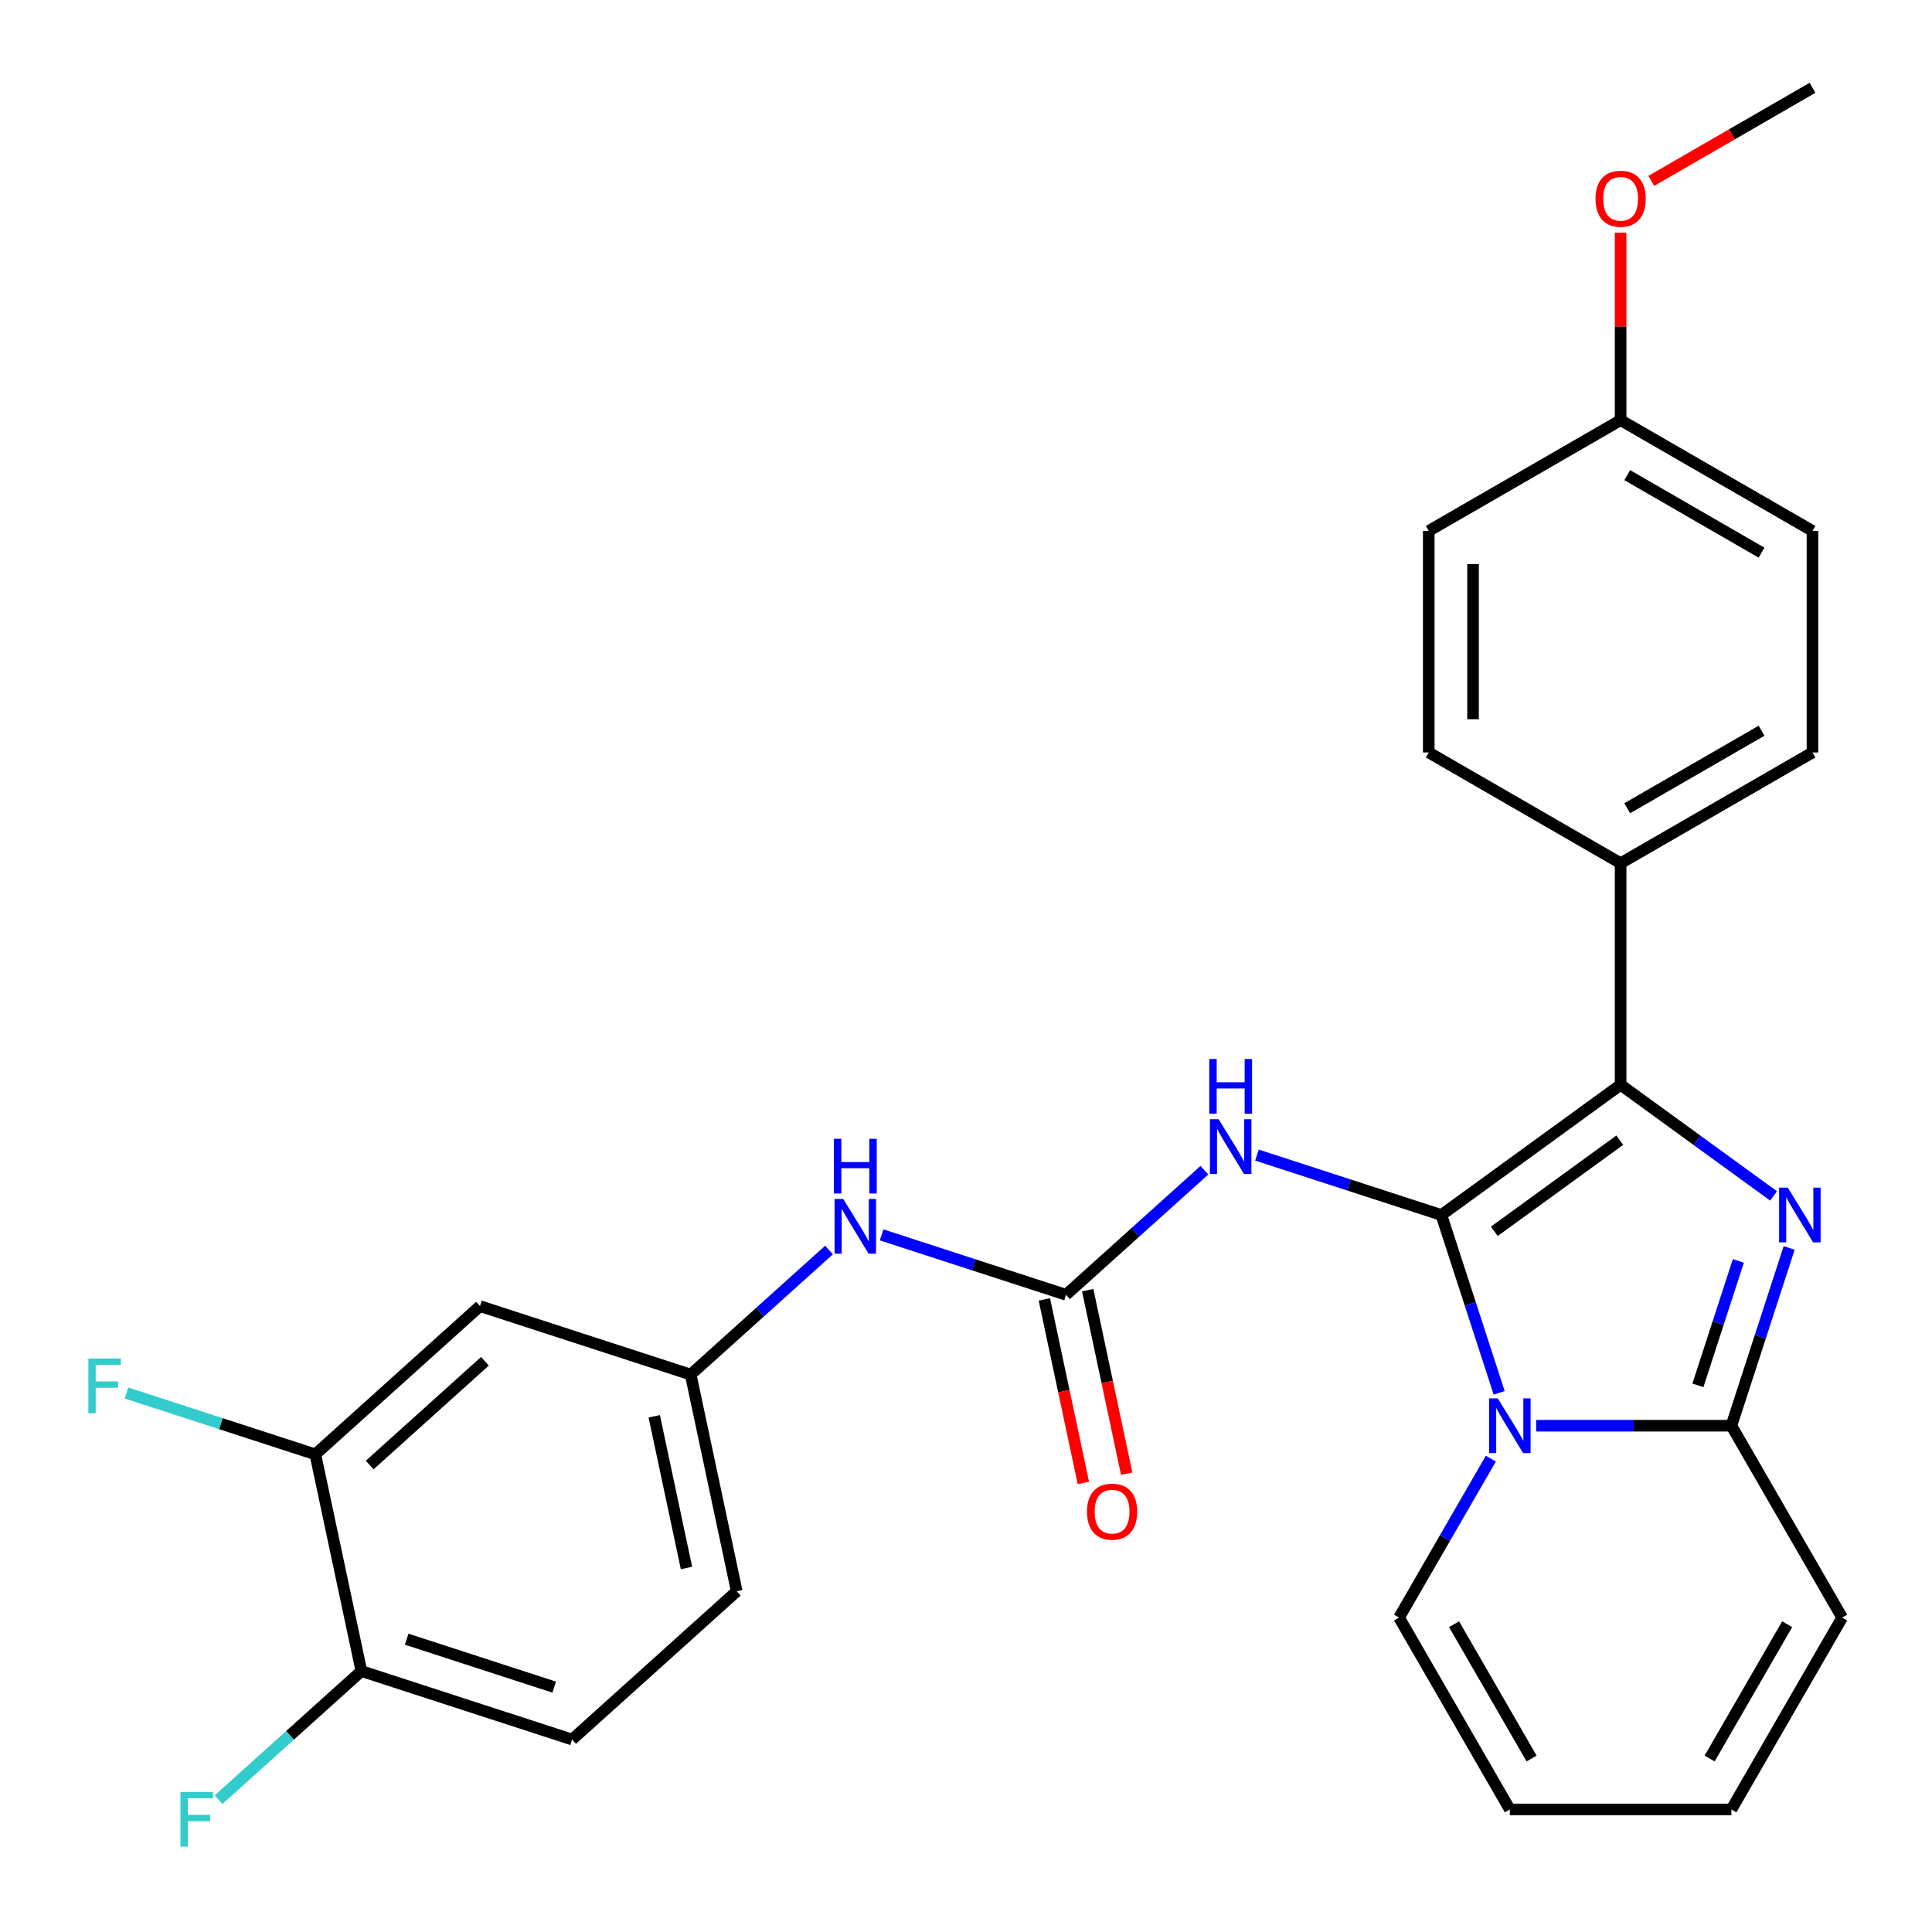 <?xml version='1.0' encoding='iso-8859-1'?>
<svg version='1.1' baseProfile='full'
              xmlns='http://www.w3.org/2000/svg'
                      xmlns:rdkit='http://www.rdkit.org/xml'
                      xmlns:xlink='http://www.w3.org/1999/xlink'
                  xml:space='preserve'
width='1000px' height='1000px' viewBox='0 0 1000 1000'>
<!-- END OF HEADER -->
<rect style='opacity:1.0;fill:#FFFFFF;stroke:none' width='1000' height='1000' x='0' y='0'> </rect>
<path class='bond-0' d='M 623.386,605.704 L 587.58,637.944' style='fill:none;fill-rule:evenodd;stroke:#0000FF;stroke-width:6px;stroke-linecap:butt;stroke-linejoin:miter;stroke-opacity:1' />
<path class='bond-0' d='M 587.58,637.944 L 551.774,670.184' style='fill:none;fill-rule:evenodd;stroke:#000000;stroke-width:6px;stroke-linecap:butt;stroke-linejoin:miter;stroke-opacity:1' />
<path class='bond-1' d='M 650.6,597.874 L 698.327,613.381' style='fill:none;fill-rule:evenodd;stroke:#0000FF;stroke-width:6px;stroke-linecap:butt;stroke-linejoin:miter;stroke-opacity:1' />
<path class='bond-1' d='M 698.327,613.381 L 746.054,628.889' style='fill:none;fill-rule:evenodd;stroke:#000000;stroke-width:6px;stroke-linecap:butt;stroke-linejoin:miter;stroke-opacity:1' />
<path class='bond-2' d='M 163.214,752.775 L 248.433,676.044' style='fill:none;fill-rule:evenodd;stroke:#000000;stroke-width:6px;stroke-linecap:butt;stroke-linejoin:miter;stroke-opacity:1' />
<path class='bond-2' d='M 191.343,758.309 L 250.996,704.597' style='fill:none;fill-rule:evenodd;stroke:#000000;stroke-width:6px;stroke-linecap:butt;stroke-linejoin:miter;stroke-opacity:1' />
<path class='bond-3' d='M 163.214,752.775 L 187.056,864.943' style='fill:none;fill-rule:evenodd;stroke:#000000;stroke-width:6px;stroke-linecap:butt;stroke-linejoin:miter;stroke-opacity:1' />
<path class='bond-4' d='M 163.214,752.775 L 114.327,736.891' style='fill:none;fill-rule:evenodd;stroke:#000000;stroke-width:6px;stroke-linecap:butt;stroke-linejoin:miter;stroke-opacity:1' />
<path class='bond-4' d='M 114.327,736.891 L 65.44,721.007' style='fill:none;fill-rule:evenodd;stroke:#33CCCC;stroke-width:6px;stroke-linecap:butt;stroke-linejoin:miter;stroke-opacity:1' />
<path class='bond-5' d='M 540.557,672.569 L 550.652,720.059' style='fill:none;fill-rule:evenodd;stroke:#000000;stroke-width:6px;stroke-linecap:butt;stroke-linejoin:miter;stroke-opacity:1' />
<path class='bond-5' d='M 550.652,720.059 L 560.746,767.549' style='fill:none;fill-rule:evenodd;stroke:#FF0000;stroke-width:6px;stroke-linecap:butt;stroke-linejoin:miter;stroke-opacity:1' />
<path class='bond-5' d='M 562.991,667.8 L 573.085,715.291' style='fill:none;fill-rule:evenodd;stroke:#000000;stroke-width:6px;stroke-linecap:butt;stroke-linejoin:miter;stroke-opacity:1' />
<path class='bond-5' d='M 573.085,715.291 L 583.18,762.781' style='fill:none;fill-rule:evenodd;stroke:#FF0000;stroke-width:6px;stroke-linecap:butt;stroke-linejoin:miter;stroke-opacity:1' />
<path class='bond-6' d='M 551.774,670.184 L 504.047,654.677' style='fill:none;fill-rule:evenodd;stroke:#000000;stroke-width:6px;stroke-linecap:butt;stroke-linejoin:miter;stroke-opacity:1' />
<path class='bond-6' d='M 504.047,654.677 L 456.32,639.169' style='fill:none;fill-rule:evenodd;stroke:#0000FF;stroke-width:6px;stroke-linecap:butt;stroke-linejoin:miter;stroke-opacity:1' />
<path class='bond-7' d='M 429.106,647 L 393.3,679.24' style='fill:none;fill-rule:evenodd;stroke:#0000FF;stroke-width:6px;stroke-linecap:butt;stroke-linejoin:miter;stroke-opacity:1' />
<path class='bond-7' d='M 393.3,679.24 L 357.494,711.48' style='fill:none;fill-rule:evenodd;stroke:#000000;stroke-width:6px;stroke-linecap:butt;stroke-linejoin:miter;stroke-opacity:1' />
<path class='bond-8' d='M 187.056,864.943 L 150.09,898.228' style='fill:none;fill-rule:evenodd;stroke:#000000;stroke-width:6px;stroke-linecap:butt;stroke-linejoin:miter;stroke-opacity:1' />
<path class='bond-8' d='M 150.09,898.228 L 113.124,931.512' style='fill:none;fill-rule:evenodd;stroke:#33CCCC;stroke-width:6px;stroke-linecap:butt;stroke-linejoin:miter;stroke-opacity:1' />
<path class='bond-9' d='M 187.056,864.943 L 296.117,900.379' style='fill:none;fill-rule:evenodd;stroke:#000000;stroke-width:6px;stroke-linecap:butt;stroke-linejoin:miter;stroke-opacity:1' />
<path class='bond-9' d='M 210.502,848.446 L 286.845,873.252' style='fill:none;fill-rule:evenodd;stroke:#000000;stroke-width:6px;stroke-linecap:butt;stroke-linejoin:miter;stroke-opacity:1' />
<path class='bond-10' d='M 953.501,837.26 L 896.164,936.57' style='fill:none;fill-rule:evenodd;stroke:#000000;stroke-width:6px;stroke-linecap:butt;stroke-linejoin:miter;stroke-opacity:1' />
<path class='bond-10' d='M 925.038,840.689 L 884.902,910.206' style='fill:none;fill-rule:evenodd;stroke:#000000;stroke-width:6px;stroke-linecap:butt;stroke-linejoin:miter;stroke-opacity:1' />
<path class='bond-11' d='M 953.501,837.26 L 896.164,737.95' style='fill:none;fill-rule:evenodd;stroke:#000000;stroke-width:6px;stroke-linecap:butt;stroke-linejoin:miter;stroke-opacity:1' />
<path class='bond-12' d='M 896.164,936.57 L 781.49,936.57' style='fill:none;fill-rule:evenodd;stroke:#000000;stroke-width:6px;stroke-linecap:butt;stroke-linejoin:miter;stroke-opacity:1' />
<path class='bond-13' d='M 781.49,936.57 L 724.153,837.26' style='fill:none;fill-rule:evenodd;stroke:#000000;stroke-width:6px;stroke-linecap:butt;stroke-linejoin:miter;stroke-opacity:1' />
<path class='bond-13' d='M 792.752,910.206 L 752.616,840.689' style='fill:none;fill-rule:evenodd;stroke:#000000;stroke-width:6px;stroke-linecap:butt;stroke-linejoin:miter;stroke-opacity:1' />
<path class='bond-14' d='M 724.153,837.26 L 747.907,796.118' style='fill:none;fill-rule:evenodd;stroke:#000000;stroke-width:6px;stroke-linecap:butt;stroke-linejoin:miter;stroke-opacity:1' />
<path class='bond-14' d='M 747.907,796.118 L 771.66,754.977' style='fill:none;fill-rule:evenodd;stroke:#0000FF;stroke-width:6px;stroke-linecap:butt;stroke-linejoin:miter;stroke-opacity:1' />
<path class='bond-15' d='M 896.164,737.95 L 911.116,691.933' style='fill:none;fill-rule:evenodd;stroke:#000000;stroke-width:6px;stroke-linecap:butt;stroke-linejoin:miter;stroke-opacity:1' />
<path class='bond-15' d='M 911.116,691.933 L 926.067,645.916' style='fill:none;fill-rule:evenodd;stroke:#0000FF;stroke-width:6px;stroke-linecap:butt;stroke-linejoin:miter;stroke-opacity:1' />
<path class='bond-15' d='M 878.837,717.058 L 889.303,684.846' style='fill:none;fill-rule:evenodd;stroke:#000000;stroke-width:6px;stroke-linecap:butt;stroke-linejoin:miter;stroke-opacity:1' />
<path class='bond-15' d='M 889.303,684.846 L 899.77,652.634' style='fill:none;fill-rule:evenodd;stroke:#0000FF;stroke-width:6px;stroke-linecap:butt;stroke-linejoin:miter;stroke-opacity:1' />
<path class='bond-16' d='M 896.164,737.95 L 845.63,737.95' style='fill:none;fill-rule:evenodd;stroke:#000000;stroke-width:6px;stroke-linecap:butt;stroke-linejoin:miter;stroke-opacity:1' />
<path class='bond-16' d='M 845.63,737.95 L 795.097,737.95' style='fill:none;fill-rule:evenodd;stroke:#0000FF;stroke-width:6px;stroke-linecap:butt;stroke-linejoin:miter;stroke-opacity:1' />
<path class='bond-17' d='M 746.054,628.889 L 761.006,674.906' style='fill:none;fill-rule:evenodd;stroke:#000000;stroke-width:6px;stroke-linecap:butt;stroke-linejoin:miter;stroke-opacity:1' />
<path class='bond-17' d='M 761.006,674.906 L 775.958,720.923' style='fill:none;fill-rule:evenodd;stroke:#0000FF;stroke-width:6px;stroke-linecap:butt;stroke-linejoin:miter;stroke-opacity:1' />
<path class='bond-18' d='M 746.054,628.889 L 838.827,561.485' style='fill:none;fill-rule:evenodd;stroke:#000000;stroke-width:6px;stroke-linecap:butt;stroke-linejoin:miter;stroke-opacity:1' />
<path class='bond-18' d='M 773.451,637.333 L 838.392,590.151' style='fill:none;fill-rule:evenodd;stroke:#000000;stroke-width:6px;stroke-linecap:butt;stroke-linejoin:miter;stroke-opacity:1' />
<path class='bond-19' d='M 838.827,561.485 L 878.41,590.244' style='fill:none;fill-rule:evenodd;stroke:#000000;stroke-width:6px;stroke-linecap:butt;stroke-linejoin:miter;stroke-opacity:1' />
<path class='bond-19' d='M 878.41,590.244 L 917.993,619.003' style='fill:none;fill-rule:evenodd;stroke:#0000FF;stroke-width:6px;stroke-linecap:butt;stroke-linejoin:miter;stroke-opacity:1' />
<path class='bond-20' d='M 838.827,561.485 L 838.827,446.812' style='fill:none;fill-rule:evenodd;stroke:#000000;stroke-width:6px;stroke-linecap:butt;stroke-linejoin:miter;stroke-opacity:1' />
<path class='bond-21' d='M 838.827,446.812 L 938.137,389.475' style='fill:none;fill-rule:evenodd;stroke:#000000;stroke-width:6px;stroke-linecap:butt;stroke-linejoin:miter;stroke-opacity:1' />
<path class='bond-21' d='M 842.256,418.349 L 911.773,378.214' style='fill:none;fill-rule:evenodd;stroke:#000000;stroke-width:6px;stroke-linecap:butt;stroke-linejoin:miter;stroke-opacity:1' />
<path class='bond-22' d='M 838.827,446.812 L 739.517,389.475' style='fill:none;fill-rule:evenodd;stroke:#000000;stroke-width:6px;stroke-linecap:butt;stroke-linejoin:miter;stroke-opacity:1' />
<path class='bond-23' d='M 938.137,389.475 L 938.137,274.802' style='fill:none;fill-rule:evenodd;stroke:#000000;stroke-width:6px;stroke-linecap:butt;stroke-linejoin:miter;stroke-opacity:1' />
<path class='bond-24' d='M 739.517,389.475 L 739.517,274.802' style='fill:none;fill-rule:evenodd;stroke:#000000;stroke-width:6px;stroke-linecap:butt;stroke-linejoin:miter;stroke-opacity:1' />
<path class='bond-24' d='M 762.451,372.274 L 762.451,292.003' style='fill:none;fill-rule:evenodd;stroke:#000000;stroke-width:6px;stroke-linecap:butt;stroke-linejoin:miter;stroke-opacity:1' />
<path class='bond-25' d='M 739.517,274.802 L 838.827,217.465' style='fill:none;fill-rule:evenodd;stroke:#000000;stroke-width:6px;stroke-linecap:butt;stroke-linejoin:miter;stroke-opacity:1' />
<path class='bond-26' d='M 838.827,217.465 L 938.137,274.802' style='fill:none;fill-rule:evenodd;stroke:#000000;stroke-width:6px;stroke-linecap:butt;stroke-linejoin:miter;stroke-opacity:1' />
<path class='bond-26' d='M 842.256,245.927 L 911.773,286.063' style='fill:none;fill-rule:evenodd;stroke:#000000;stroke-width:6px;stroke-linecap:butt;stroke-linejoin:miter;stroke-opacity:1' />
<path class='bond-27' d='M 838.827,217.465 L 838.827,168.942' style='fill:none;fill-rule:evenodd;stroke:#000000;stroke-width:6px;stroke-linecap:butt;stroke-linejoin:miter;stroke-opacity:1' />
<path class='bond-27' d='M 838.827,168.942 L 838.827,120.418' style='fill:none;fill-rule:evenodd;stroke:#FF0000;stroke-width:6px;stroke-linecap:butt;stroke-linejoin:miter;stroke-opacity:1' />
<path class='bond-28' d='M 938.137,45.455 L 896.415,69.543' style='fill:none;fill-rule:evenodd;stroke:#000000;stroke-width:6px;stroke-linecap:butt;stroke-linejoin:miter;stroke-opacity:1' />
<path class='bond-28' d='M 896.415,69.543 L 854.694,93.631' style='fill:none;fill-rule:evenodd;stroke:#FF0000;stroke-width:6px;stroke-linecap:butt;stroke-linejoin:miter;stroke-opacity:1' />
<path class='bond-29' d='M 296.117,900.379 L 381.336,823.648' style='fill:none;fill-rule:evenodd;stroke:#000000;stroke-width:6px;stroke-linecap:butt;stroke-linejoin:miter;stroke-opacity:1' />
<path class='bond-30' d='M 381.336,823.648 L 357.494,711.48' style='fill:none;fill-rule:evenodd;stroke:#000000;stroke-width:6px;stroke-linecap:butt;stroke-linejoin:miter;stroke-opacity:1' />
<path class='bond-30' d='M 355.326,811.591 L 338.637,733.073' style='fill:none;fill-rule:evenodd;stroke:#000000;stroke-width:6px;stroke-linecap:butt;stroke-linejoin:miter;stroke-opacity:1' />
<path class='bond-31' d='M 357.494,711.48 L 248.433,676.044' style='fill:none;fill-rule:evenodd;stroke:#000000;stroke-width:6px;stroke-linecap:butt;stroke-linejoin:miter;stroke-opacity:1' />
<path  class='atom-0' d='M 630.733 579.293
L 640.013 594.293
Q 640.933 595.773, 642.413 598.453
Q 643.893 601.133, 643.973 601.293
L 643.973 579.293
L 647.733 579.293
L 647.733 607.613
L 643.853 607.613
L 633.893 591.213
Q 632.733 589.293, 631.493 587.093
Q 630.293 584.893, 629.933 584.213
L 629.933 607.613
L 626.253 607.613
L 626.253 579.293
L 630.733 579.293
' fill='#0000FF'/>
<path  class='atom-0' d='M 625.913 548.141
L 629.753 548.141
L 629.753 560.181
L 644.233 560.181
L 644.233 548.141
L 648.073 548.141
L 648.073 576.461
L 644.233 576.461
L 644.233 563.381
L 629.753 563.381
L 629.753 576.461
L 625.913 576.461
L 625.913 548.141
' fill='#0000FF'/>
<path  class='atom-3' d='M 562.616 782.432
Q 562.616 775.632, 565.976 771.832
Q 569.336 768.032, 575.616 768.032
Q 581.896 768.032, 585.256 771.832
Q 588.616 775.632, 588.616 782.432
Q 588.616 789.312, 585.216 793.232
Q 581.816 797.112, 575.616 797.112
Q 569.376 797.112, 565.976 793.232
Q 562.616 789.352, 562.616 782.432
M 575.616 793.912
Q 579.936 793.912, 582.256 791.032
Q 584.616 788.112, 584.616 782.432
Q 584.616 776.872, 582.256 774.072
Q 579.936 771.232, 575.616 771.232
Q 571.296 771.232, 568.936 774.032
Q 566.616 776.832, 566.616 782.432
Q 566.616 788.152, 568.936 791.032
Q 571.296 793.912, 575.616 793.912
' fill='#FF0000'/>
<path  class='atom-4' d='M 436.453 620.588
L 445.733 635.588
Q 446.653 637.068, 448.133 639.748
Q 449.613 642.428, 449.693 642.588
L 449.693 620.588
L 453.453 620.588
L 453.453 648.908
L 449.573 648.908
L 439.613 632.508
Q 438.453 630.588, 437.213 628.388
Q 436.013 626.188, 435.653 625.508
L 435.653 648.908
L 431.973 648.908
L 431.973 620.588
L 436.453 620.588
' fill='#0000FF'/>
<path  class='atom-4' d='M 431.633 589.436
L 435.473 589.436
L 435.473 601.476
L 449.953 601.476
L 449.953 589.436
L 453.793 589.436
L 453.793 617.756
L 449.953 617.756
L 449.953 604.676
L 435.473 604.676
L 435.473 617.756
L 431.633 617.756
L 431.633 589.436
' fill='#0000FF'/>
<path  class='atom-13' d='M 775.23 723.79
L 784.51 738.79
Q 785.43 740.27, 786.91 742.95
Q 788.39 745.63, 788.47 745.79
L 788.47 723.79
L 792.23 723.79
L 792.23 752.11
L 788.35 752.11
L 778.39 735.71
Q 777.23 733.79, 775.99 731.59
Q 774.79 729.39, 774.43 728.71
L 774.43 752.11
L 770.75 752.11
L 770.75 723.79
L 775.23 723.79
' fill='#0000FF'/>
<path  class='atom-14' d='M 925.34 614.729
L 934.62 629.729
Q 935.54 631.209, 937.02 633.889
Q 938.5 636.569, 938.58 636.729
L 938.58 614.729
L 942.34 614.729
L 942.34 643.049
L 938.46 643.049
L 928.5 626.649
Q 927.34 624.729, 926.1 622.529
Q 924.9 620.329, 924.54 619.649
L 924.54 643.049
L 920.86 643.049
L 920.86 614.729
L 925.34 614.729
' fill='#0000FF'/>
<path  class='atom-22' d='M 825.827 102.871
Q 825.827 96.071, 829.187 92.271
Q 832.547 88.471, 838.827 88.471
Q 845.107 88.471, 848.467 92.271
Q 851.827 96.071, 851.827 102.871
Q 851.827 109.751, 848.427 113.671
Q 845.027 117.551, 838.827 117.551
Q 832.587 117.551, 829.187 113.671
Q 825.827 109.791, 825.827 102.871
M 838.827 114.351
Q 843.147 114.351, 845.467 111.471
Q 847.827 108.551, 847.827 102.871
Q 847.827 97.311, 845.467 94.511
Q 843.147 91.671, 838.827 91.671
Q 834.507 91.671, 832.147 94.471
Q 829.827 97.271, 829.827 102.871
Q 829.827 108.591, 832.147 111.471
Q 834.507 114.351, 838.827 114.351
' fill='#FF0000'/>
<path  class='atom-27' d='M 93.417 927.515
L 110.257 927.515
L 110.257 930.755
L 97.217 930.755
L 97.217 939.355
L 108.817 939.355
L 108.817 942.635
L 97.217 942.635
L 97.217 955.835
L 93.417 955.835
L 93.417 927.515
' fill='#33CCCC'/>
<path  class='atom-28' d='M 45.733 703.179
L 62.573 703.179
L 62.573 706.419
L 49.533 706.419
L 49.533 715.019
L 61.133 715.019
L 61.133 718.299
L 49.533 718.299
L 49.533 731.499
L 45.733 731.499
L 45.733 703.179
' fill='#33CCCC'/>
</svg>
